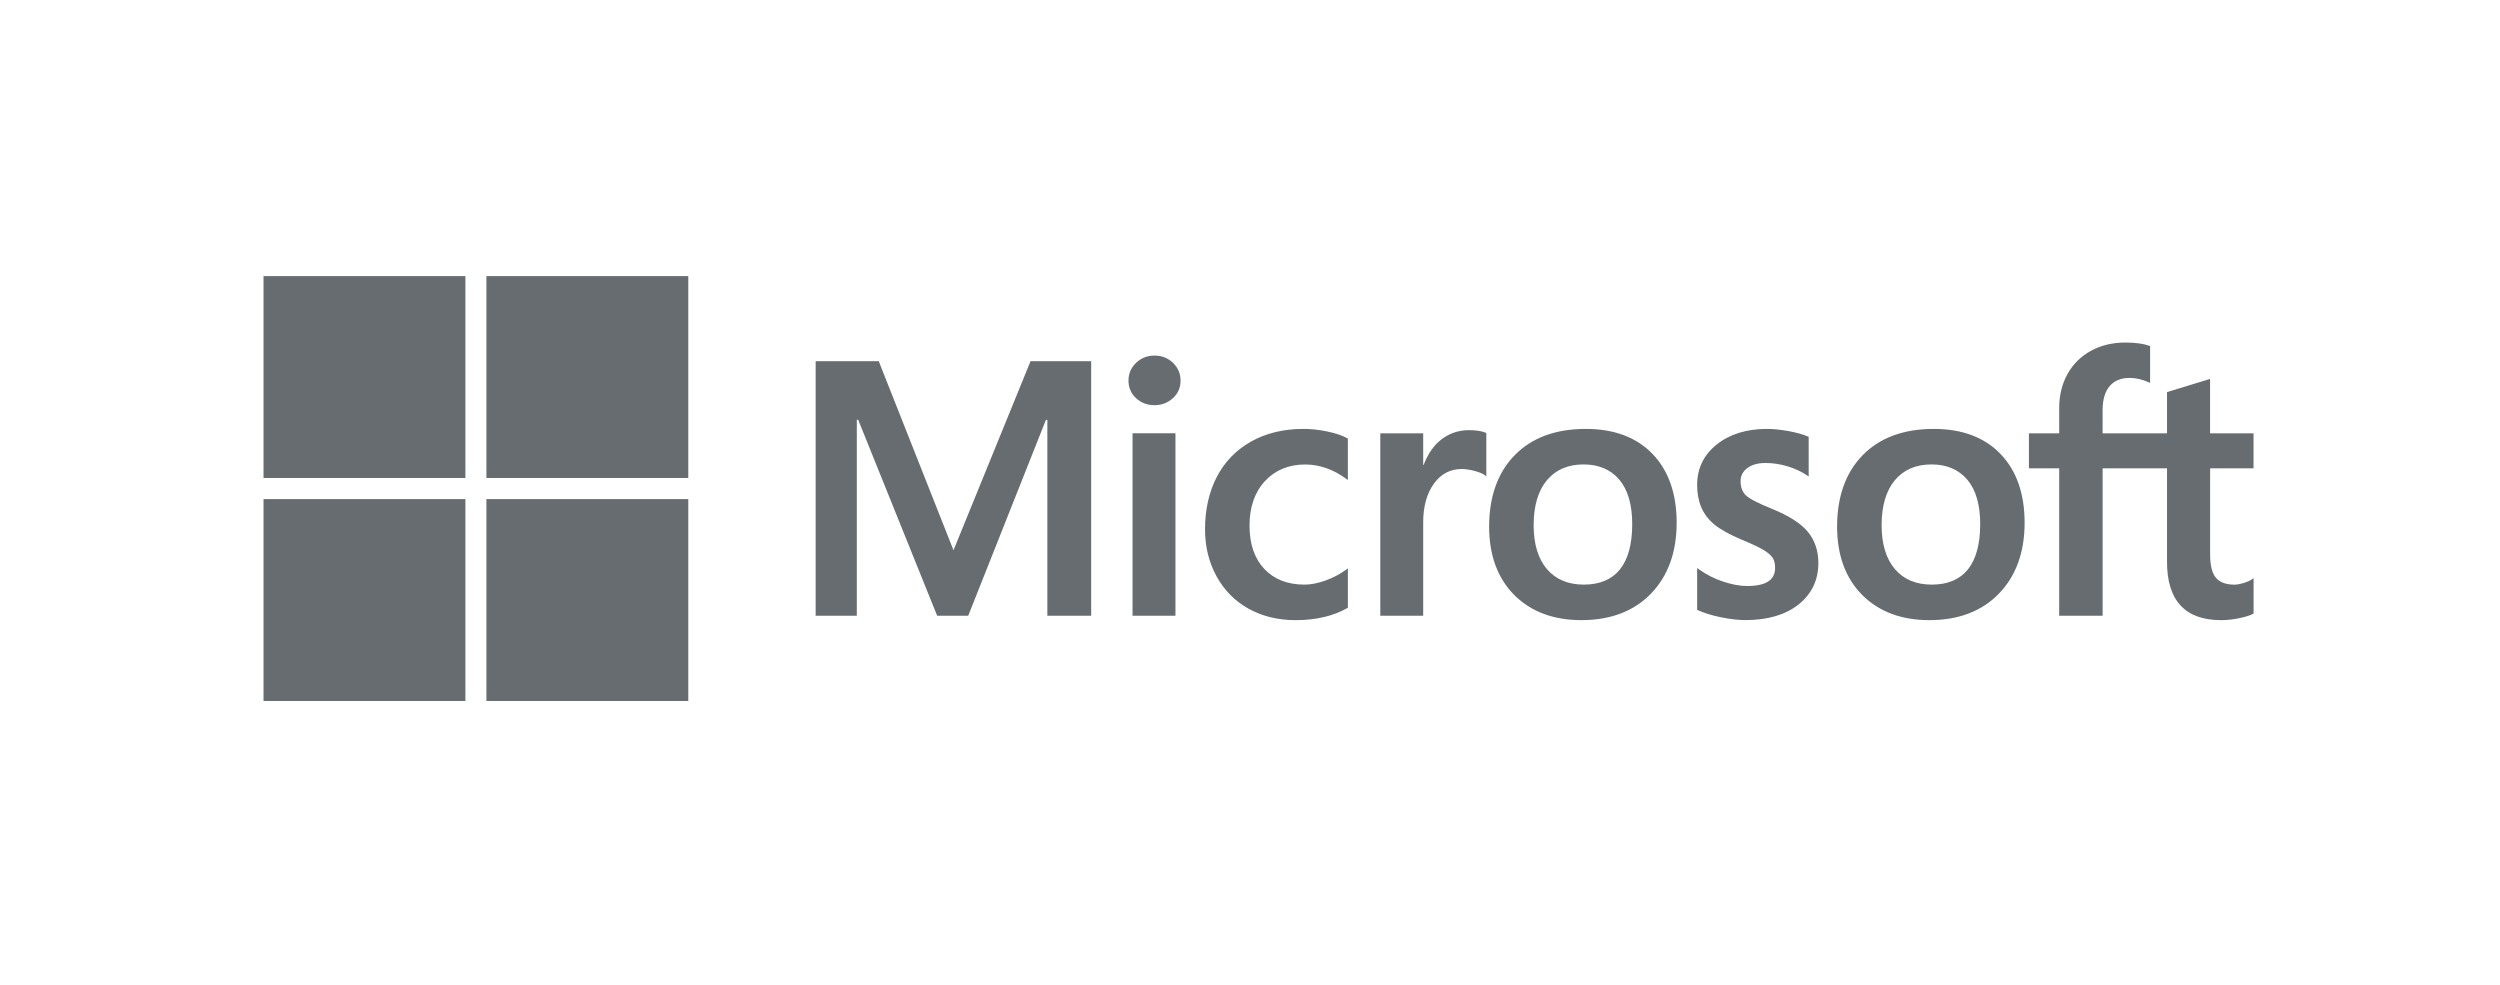 <?xml version="1.0" encoding="utf-8"?>
<!-- Generator: Adobe Illustrator 15.1.0, SVG Export Plug-In . SVG Version: 6.00 Build 0)  -->
<!DOCTYPE svg PUBLIC "-//W3C//DTD SVG 1.1//EN" "http://www.w3.org/Graphics/SVG/1.1/DTD/svg11.dtd">
<svg version="1.1" id="Livello_1" xmlns="http://www.w3.org/2000/svg" xmlns:xlink="http://www.w3.org/1999/xlink" x="0px" y="0px"
	 width="203.047px" height="79.969px" viewBox="0 0 203.047 79.969" enable-background="new 0 0 203.047 79.969"
	 xml:space="preserve">
<g>
	<path fill="#666C70" d="M183.029,38.035v-2.842H179.5v-4.418l-0.119,0.037l-3.314,1.014l-0.064,0.021v3.348h-5.232V33.33
		c0-0.869,0.194-1.534,0.578-1.977c0.379-0.438,0.922-0.66,1.616-0.66c0.498,0,1.017,0.117,1.533,0.348l0.131,0.058v-2.993
		l-0.062-0.022c-0.483-0.174-1.144-0.263-1.959-0.263c-1.029,0-1.965,0.224-2.78,0.668c-0.815,0.445-1.459,1.08-1.908,1.887
		c-0.448,0.806-0.676,1.737-0.676,2.767v2.051h-2.458v2.842h2.458V50.01h3.528V38.035h5.231v7.609c0,3.135,1.479,4.724,4.396,4.724
		c0.479,0,0.981-0.058,1.498-0.166c0.522-0.113,0.881-0.226,1.092-0.347l0.045-0.026V46.96l-0.143,0.095
		c-0.191,0.129-0.431,0.231-0.709,0.311c-0.281,0.078-0.517,0.119-0.697,0.119c-0.685,0-1.189-0.187-1.502-0.547
		c-0.317-0.367-0.479-1.008-0.479-1.904v-6.996L183.029,38.035L183.029,38.035z M156.902,47.482c-1.28,0-2.291-0.424-3.002-1.262
		c-0.715-0.84-1.078-2.039-1.078-3.562c0-1.57,0.361-2.801,1.078-3.657c0.713-0.849,1.713-1.281,2.974-1.281
		c1.224,0,2.198,0.412,2.896,1.225c0.701,0.818,1.059,2.039,1.059,3.627c0,1.608-0.335,2.846-0.994,3.672
		C159.176,47.064,158.189,47.482,156.902,47.482 M157.059,34.835c-2.441,0-4.384,0.716-5.768,2.128
		c-1.383,1.412-2.084,3.366-2.084,5.809c0,2.32,0.686,4.187,2.034,5.545c1.351,1.359,3.188,2.05,5.46,2.05
		c2.369,0,4.271-0.726,5.654-2.158c1.383-1.431,2.082-3.365,2.082-5.75c0-2.356-0.656-4.236-1.955-5.586
		C161.188,35.521,159.361,34.835,157.059,34.835 M143.52,34.835c-1.662,0-3.037,0.425-4.088,1.264
		c-1.057,0.843-1.592,1.949-1.592,3.287c0,0.696,0.116,1.314,0.344,1.837c0.229,0.525,0.584,0.988,1.055,1.377
		c0.468,0.387,1.189,0.791,2.146,1.201c0.806,0.33,1.403,0.609,1.784,0.83c0.373,0.217,0.637,0.434,0.785,0.646
		c0.146,0.207,0.219,0.49,0.219,0.839c0,0.995-0.746,1.479-2.279,1.479c-0.568,0-1.219-0.119-1.93-0.354
		c-0.706-0.229-1.372-0.568-1.977-1.002l-0.146-0.104v3.396l0.054,0.024c0.5,0.23,1.129,0.426,1.871,0.578
		c0.739,0.152,1.414,0.23,1.998,0.23c1.803,0,3.256-0.428,4.314-1.271c1.066-0.849,1.607-1.98,1.607-3.365
		c0-1-0.291-1.855-0.865-2.547c-0.569-0.685-1.559-1.312-2.938-1.869c-1.098-0.441-1.801-0.808-2.092-1.088
		c-0.278-0.271-0.422-0.656-0.422-1.142c0-0.431,0.176-0.776,0.534-1.056c0.363-0.28,0.869-0.423,1.502-0.423
		c0.588,0,1.188,0.093,1.787,0.274c0.599,0.182,1.123,0.426,1.562,0.724l0.145,0.098v-3.223l-0.056-0.023
		c-0.403-0.173-0.937-0.322-1.584-0.442C144.611,34.896,144.027,34.835,143.52,34.835 M128.641,47.482
		c-1.281,0-2.289-0.424-3.002-1.262c-0.716-0.84-1.078-2.039-1.078-3.562c0-1.57,0.362-2.801,1.08-3.657
		c0.711-0.849,1.711-1.281,2.971-1.281c1.225,0,2.197,0.412,2.896,1.225c0.701,0.818,1.059,2.039,1.059,3.627
		c0,1.608-0.334,2.846-0.994,3.672C130.914,47.064,129.93,47.482,128.641,47.482 M128.798,34.835c-2.444,0-4.385,0.716-5.769,2.128
		c-1.383,1.412-2.084,3.366-2.084,5.809c0,2.32,0.686,4.187,2.035,5.545c1.352,1.359,3.188,2.05,5.461,2.05
		c2.367,0,4.271-0.726,5.654-2.158c1.381-1.431,2.082-3.365,2.082-5.75c0-2.356-0.656-4.236-1.955-5.586
		C132.925,35.521,131.1,34.835,128.798,34.835 M115.59,37.759v-2.566h-3.484V50.01h3.484v-7.58c0-1.289,0.292-2.347,0.868-3.146
		c0.569-0.79,1.329-1.191,2.255-1.191c0.314,0,0.666,0.052,1.047,0.155c0.379,0.102,0.652,0.212,0.812,0.329l0.146,0.106v-3.514
		l-0.056-0.025c-0.324-0.138-0.784-0.207-1.365-0.207c-0.875,0-1.658,0.281-2.332,0.836c-0.588,0.487-1.015,1.155-1.34,1.987H115.59
		z M105.863,34.835c-1.6,0-3.024,0.343-4.238,1.019c-1.215,0.677-2.155,1.645-2.795,2.874c-0.636,1.228-0.959,2.661-0.959,4.258
		c0,1.4,0.312,2.685,0.933,3.818c0.62,1.133,1.498,2.021,2.608,2.637c1.109,0.613,2.391,0.927,3.811,0.927
		c1.657,0,3.071-0.332,4.205-0.984l0.045-0.026v-3.191l-0.146,0.105c-0.515,0.373-1.089,0.672-1.705,0.889
		c-0.616,0.215-1.179,0.322-1.67,0.322c-1.368,0-2.466-0.428-3.263-1.271c-0.797-0.844-1.205-2.029-1.205-3.521
		c0-1.502,0.422-2.72,1.255-3.617c0.828-0.896,1.929-1.349,3.268-1.349c1.146,0,2.264,0.388,3.318,1.154l0.146,0.106v-3.365
		l-0.048-0.027c-0.396-0.222-0.938-0.406-1.61-0.545C107.143,34.906,106.486,34.835,105.863,34.835 M95.469,35.192h-3.485V50.01
		h3.485V35.192L95.469,35.192z M93.762,28.88c-0.573,0-1.074,0.196-1.485,0.583c-0.413,0.389-0.622,0.877-0.622,1.453
		c0,0.568,0.207,1.048,0.616,1.425c0.406,0.376,0.908,0.567,1.491,0.567s1.087-0.191,1.498-0.567
		c0.415-0.377,0.624-0.857,0.624-1.425c0-0.557-0.204-1.04-0.605-1.437C94.875,29.082,94.365,28.88,93.762,28.88 M85.066,34.099
		V50.01h3.558V29.334H83.7l-6.258,15.357L71.37,29.334h-5.124v20.674h3.343v-15.91h0.114l6.412,15.912h2.523l6.312-15.911H85.066z"
		/>
	<path fill="#666C70" d="M37.799,38.822H21.403V22.425h16.396V38.822z"/>
	<path fill="#666C70" d="M55.902,38.822H39.506V22.425h16.396V38.822L55.902,38.822z"/>
	<path fill="#666C70" d="M37.799,56.932H21.403V40.536h16.396V56.932z"/>
	<path fill="#666C70" d="M55.902,56.932H39.506V40.536h16.396V56.932L55.902,56.932z"/>
</g>
</svg>
